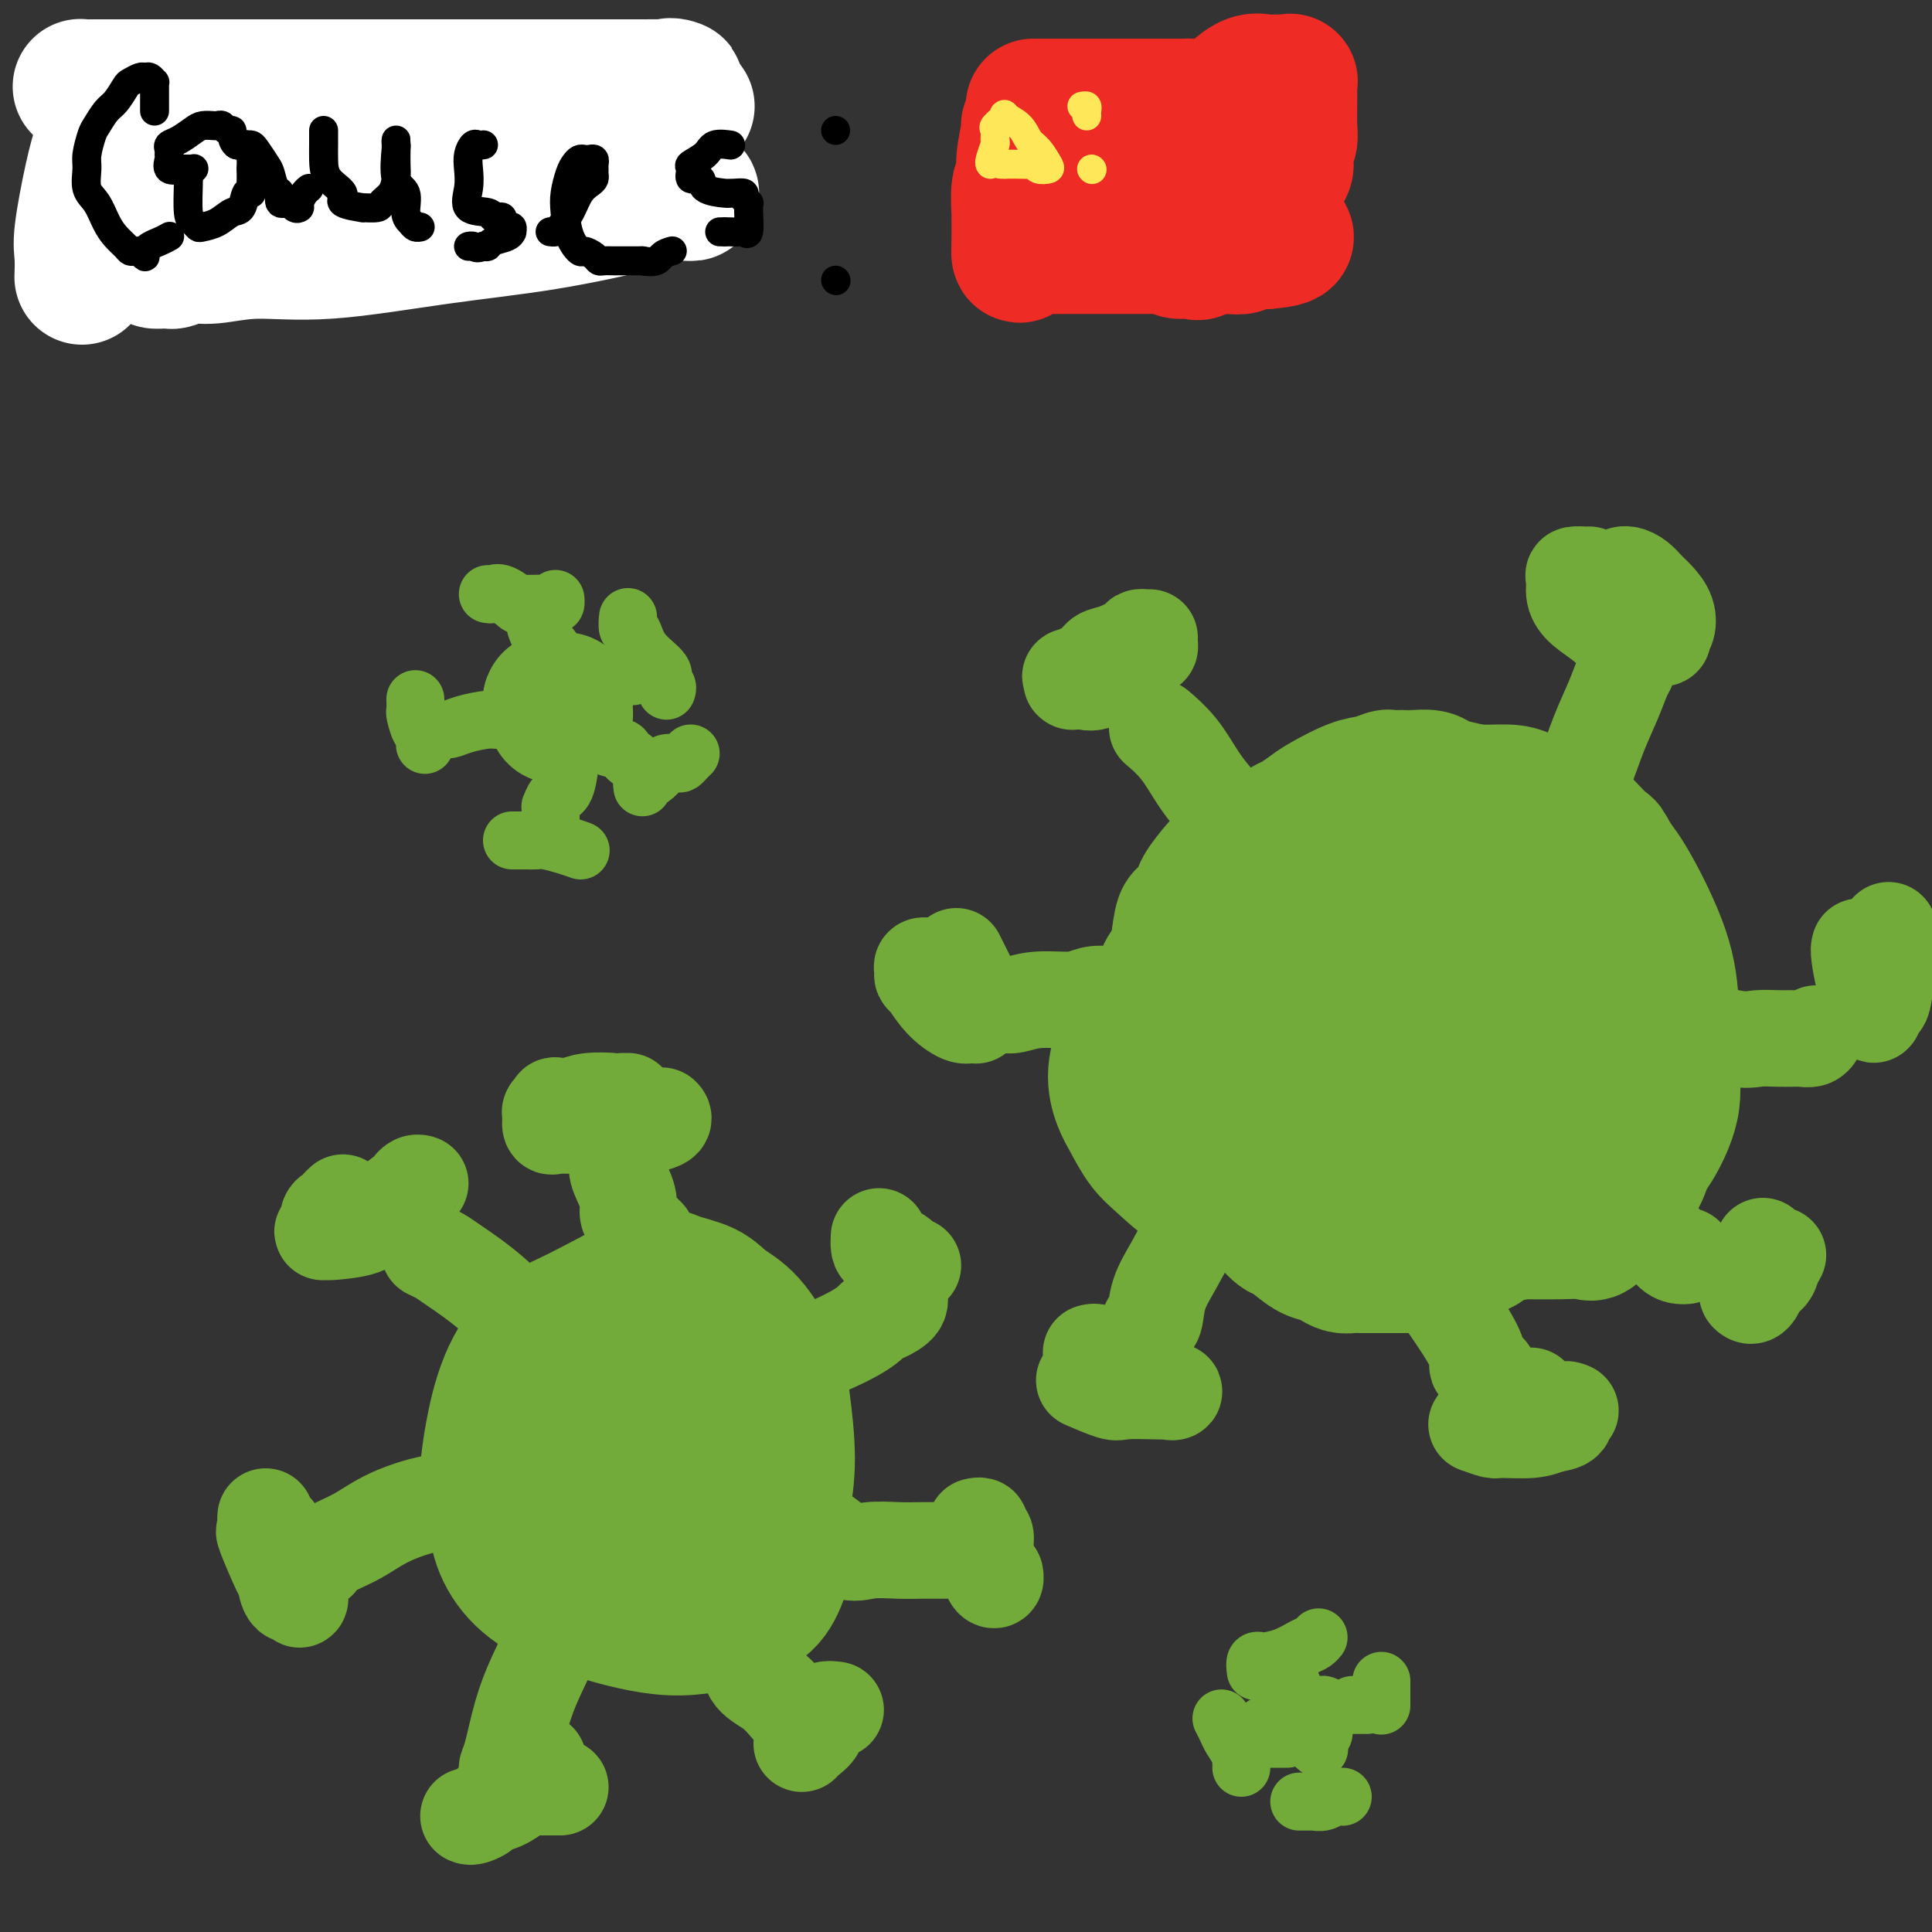 <svg viewBox='0 0 400 400' version='1.1' xmlns='http://www.w3.org/2000/svg' xmlns:xlink='http://www.w3.org/1999/xlink'><rect x="0" y="0" width="400" height="400" fill="#333333" stroke="none"/><g fill='none' stroke='#73AB3A' stroke-width='28' stroke-linecap='round' stroke-linejoin='round'><path d='M283,173c-0.780,-0.000 -1.559,-0.001 -2,0c-0.441,0.001 -0.543,0.002 -1,0c-0.457,-0.002 -1.269,-0.009 -2,0c-0.731,0.009 -1.382,0.033 -2,0c-0.618,-0.033 -1.203,-0.124 -2,0c-0.797,0.124 -1.806,0.462 -3,1c-1.194,0.538 -2.574,1.275 -4,2c-1.426,0.725 -2.899,1.439 -4,2c-1.101,0.561 -1.829,0.969 -3,2c-1.171,1.031 -2.785,2.684 -4,4c-1.215,1.316 -2.029,2.296 -3,3c-0.971,0.704 -2.097,1.132 -3,3c-0.903,1.868 -1.582,5.178 -2,8c-0.418,2.822 -0.576,5.158 -1,7c-0.424,1.842 -1.115,3.192 -1,6c0.115,2.808 1.037,7.076 2,10c0.963,2.924 1.967,4.504 6,8c4.033,3.496 11.095,8.908 17,12c5.905,3.092 10.652,3.863 16,5c5.348,1.137 11.297,2.640 17,3c5.703,0.360 11.161,-0.424 16,-1c4.839,-0.576 9.058,-0.942 12,-2c2.942,-1.058 4.607,-2.806 6,-4c1.393,-1.194 2.514,-1.834 4,-4c1.486,-2.166 3.335,-5.856 4,-9c0.665,-3.144 0.145,-5.740 0,-9c-0.145,-3.260 0.085,-7.183 0,-11c-0.085,-3.817 -0.484,-7.528 -2,-12c-1.516,-4.472 -4.147,-9.706 -6,-13c-1.853,-3.294 -2.926,-4.647 -4,-6'/><path d='M334,178c-1.779,-3.399 -1.227,-2.398 -2,-3c-0.773,-0.602 -2.871,-2.809 -4,-4c-1.129,-1.191 -1.290,-1.367 -2,-2c-0.710,-0.633 -1.969,-1.724 -3,-2c-1.031,-0.276 -1.833,0.264 -3,0c-1.167,-0.264 -2.700,-1.330 -4,-2c-1.300,-0.670 -2.367,-0.944 -4,-1c-1.633,-0.056 -3.831,0.106 -6,0c-2.169,-0.106 -4.307,-0.479 -7,0c-2.693,0.479 -5.940,1.809 -10,3c-4.060,1.191 -8.933,2.245 -12,3c-3.067,0.755 -4.327,1.213 -6,2c-1.673,0.787 -3.758,1.902 -6,3c-2.242,1.098 -4.640,2.179 -6,3c-1.360,0.821 -1.681,1.382 -3,3c-1.319,1.618 -3.637,4.292 -5,6c-1.363,1.708 -1.773,2.448 -3,4c-1.227,1.552 -3.271,3.915 -4,6c-0.729,2.085 -0.141,3.892 0,7c0.141,3.108 -0.164,7.517 1,11c1.164,3.483 3.798,6.041 6,8c2.202,1.959 3.972,3.321 8,6c4.028,2.679 10.314,6.677 15,9c4.686,2.323 7.772,2.972 12,4c4.228,1.028 9.599,2.436 14,3c4.401,0.564 7.833,0.283 11,0c3.167,-0.283 6.070,-0.567 9,-1c2.930,-0.433 5.889,-1.013 8,-2c2.111,-0.987 3.376,-2.381 5,-4c1.624,-1.619 3.607,-3.463 5,-5c1.393,-1.537 2.197,-2.769 3,-4'/><path d='M341,229c2.411,-3.017 1.939,-4.061 2,-5c0.061,-0.939 0.656,-1.773 1,-4c0.344,-2.227 0.439,-5.848 0,-9c-0.439,-3.152 -1.411,-5.834 -3,-8c-1.589,-2.166 -3.796,-3.817 -5,-6c-1.204,-2.183 -1.405,-4.899 -3,-7c-1.595,-2.101 -4.585,-3.586 -7,-5c-2.415,-1.414 -4.255,-2.757 -6,-4c-1.745,-1.243 -3.394,-2.386 -5,-3c-1.606,-0.614 -3.170,-0.700 -5,-1c-1.830,-0.300 -3.927,-0.815 -6,-1c-2.073,-0.185 -4.123,-0.042 -6,0c-1.877,0.042 -3.583,-0.018 -6,0c-2.417,0.018 -5.547,0.115 -8,0c-2.453,-0.115 -4.229,-0.443 -7,1c-2.771,1.443 -6.536,4.656 -9,7c-2.464,2.344 -3.628,3.819 -5,6c-1.372,2.181 -2.954,5.069 -4,8c-1.046,2.931 -1.557,5.904 -2,9c-0.443,3.096 -0.818,6.314 0,10c0.818,3.686 2.829,7.839 5,11c2.171,3.161 4.503,5.329 7,7c2.497,1.671 5.158,2.844 8,4c2.842,1.156 5.865,2.296 9,3c3.135,0.704 6.382,0.973 10,0c3.618,-0.973 7.606,-3.188 11,-5c3.394,-1.812 6.194,-3.220 9,-7c2.806,-3.780 5.618,-9.931 7,-14c1.382,-4.069 1.334,-6.057 1,-9c-0.334,-2.943 -0.952,-6.841 -2,-10c-1.048,-3.159 -2.524,-5.580 -4,-8'/><path d='M318,189c-1.552,-3.853 -2.432,-4.485 -4,-6c-1.568,-1.515 -3.824,-3.912 -6,-5c-2.176,-1.088 -4.271,-0.866 -5,-1c-0.729,-0.134 -0.093,-0.624 -1,-1c-0.907,-0.376 -3.359,-0.638 -5,0c-1.641,0.638 -2.471,2.177 -4,4c-1.529,1.823 -3.757,3.929 -7,9c-3.243,5.071 -7.502,13.107 -9,18c-1.498,4.893 -0.237,6.643 1,9c1.237,2.357 2.449,5.321 4,7c1.551,1.679 3.442,2.072 6,3c2.558,0.928 5.785,2.391 9,3c3.215,0.609 6.418,0.366 9,0c2.582,-0.366 4.541,-0.853 6,-2c1.459,-1.147 2.417,-2.955 3,-4c0.583,-1.045 0.791,-1.327 1,-3c0.209,-1.673 0.419,-4.736 0,-7c-0.419,-2.264 -1.466,-3.730 -3,-6c-1.534,-2.270 -3.553,-5.346 -5,-7c-1.447,-1.654 -2.321,-1.886 -3,-2c-0.679,-0.114 -1.164,-0.110 -3,0c-1.836,0.110 -5.022,0.326 -8,2c-2.978,1.674 -5.749,4.806 -8,8c-2.251,3.194 -3.982,6.449 -5,9c-1.018,2.551 -1.322,4.399 -1,6c0.322,1.601 1.271,2.956 2,4c0.729,1.044 1.240,1.777 2,2c0.760,0.223 1.771,-0.064 4,0c2.229,0.064 5.677,0.479 9,0c3.323,-0.479 6.521,-1.851 9,-4c2.479,-2.149 4.240,-5.074 6,-8'/><path d='M312,217c2.739,-2.841 2.087,-3.944 2,-6c-0.087,-2.056 0.392,-5.066 0,-8c-0.392,-2.934 -1.656,-5.793 -3,-8c-1.344,-2.207 -2.767,-3.761 -4,-5c-1.233,-1.239 -2.277,-2.164 -3,-3c-0.723,-0.836 -1.125,-1.582 -2,-2c-0.875,-0.418 -2.222,-0.507 -3,-1c-0.778,-0.493 -0.986,-1.391 -2,-2c-1.014,-0.609 -2.833,-0.931 -4,-1c-1.167,-0.069 -1.683,0.114 -2,0c-0.317,-0.114 -0.434,-0.527 -3,0c-2.566,0.527 -7.582,1.994 -11,3c-3.418,1.006 -5.240,1.553 -8,3c-2.760,1.447 -6.458,3.795 -10,6c-3.542,2.205 -6.929,4.269 -10,6c-3.071,1.731 -5.826,3.131 -8,5c-2.174,1.869 -3.768,4.207 -5,6c-1.232,1.793 -2.101,3.043 -3,5c-0.899,1.957 -1.827,4.623 -2,7c-0.173,2.377 0.411,4.466 1,6c0.589,1.534 1.185,2.514 2,4c0.815,1.486 1.850,3.480 3,5c1.150,1.520 2.416,2.567 4,4c1.584,1.433 3.486,3.251 5,4c1.514,0.749 2.640,0.429 4,1c1.360,0.571 2.954,2.034 5,3c2.046,0.966 4.543,1.436 7,2c2.457,0.564 4.875,1.223 9,2c4.125,0.777 9.957,1.671 15,2c5.043,0.329 9.298,0.094 14,0c4.702,-0.094 9.851,-0.047 15,0'/><path d='M315,255c6.017,0.012 6.561,0.041 8,0c1.439,-0.041 3.775,-0.153 5,0c1.225,0.153 1.340,0.570 2,0c0.660,-0.570 1.865,-2.126 3,-3c1.135,-0.874 2.199,-1.065 3,-2c0.801,-0.935 1.340,-2.615 2,-4c0.660,-1.385 1.442,-2.476 2,-4c0.558,-1.524 0.894,-3.480 1,-5c0.106,-1.520 -0.016,-2.602 0,-4c0.016,-1.398 0.169,-3.110 0,-5c-0.169,-1.890 -0.661,-3.956 -1,-6c-0.339,-2.044 -0.524,-4.066 -1,-6c-0.476,-1.934 -1.244,-3.782 -2,-5c-0.756,-1.218 -1.500,-1.807 -2,-3c-0.500,-1.193 -0.757,-2.991 -2,-5c-1.243,-2.009 -3.474,-4.229 -5,-6c-1.526,-1.771 -2.347,-3.094 -3,-4c-0.653,-0.906 -1.138,-1.396 -2,-2c-0.862,-0.604 -2.101,-1.321 -3,-2c-0.899,-0.679 -1.457,-1.319 -2,-2c-0.543,-0.681 -1.071,-1.405 -2,-2c-0.929,-0.595 -2.259,-1.063 -3,-2c-0.741,-0.937 -0.893,-2.344 -2,-3c-1.107,-0.656 -3.170,-0.562 -4,-1c-0.830,-0.438 -0.427,-1.410 -1,-2c-0.573,-0.590 -2.122,-0.799 -3,-1c-0.878,-0.201 -1.083,-0.394 -2,-1c-0.917,-0.606 -2.545,-1.626 -4,-2c-1.455,-0.374 -2.738,-0.101 -4,0c-1.262,0.101 -2.503,0.029 -4,0c-1.497,-0.029 -3.248,-0.014 -5,0'/><path d='M284,173c-2.912,-0.030 -3.692,-0.107 -5,0c-1.308,0.107 -3.142,0.396 -5,1c-1.858,0.604 -3.738,1.521 -5,2c-1.262,0.479 -1.906,0.518 -3,1c-1.094,0.482 -2.640,1.407 -4,2c-1.360,0.593 -2.535,0.854 -4,1c-1.465,0.146 -3.221,0.178 -4,1c-0.779,0.822 -0.580,2.436 -2,4c-1.420,1.564 -4.457,3.079 -6,5c-1.543,1.921 -1.590,4.247 -2,6c-0.410,1.753 -1.182,2.932 -2,5c-0.818,2.068 -1.683,5.023 -2,7c-0.317,1.977 -0.086,2.975 0,5c0.086,2.025 0.027,5.075 0,7c-0.027,1.925 -0.021,2.724 0,4c0.021,1.276 0.058,3.028 0,4c-0.058,0.972 -0.212,1.162 0,2c0.212,0.838 0.789,2.323 1,3c0.211,0.677 0.056,0.546 0,0c-0.056,-0.546 -0.015,-1.508 0,-2c0.015,-0.492 0.002,-0.513 0,-2c-0.002,-1.487 0.006,-4.442 0,-7c-0.006,-2.558 -0.026,-4.721 0,-7c0.026,-2.279 0.100,-4.673 0,-7c-0.100,-2.327 -0.373,-4.588 0,-6c0.373,-1.412 1.392,-1.975 2,-3c0.608,-1.025 0.804,-2.513 1,-4'/><path d='M244,195c0.801,-6.862 1.302,-5.018 2,-5c0.698,0.018 1.592,-1.791 2,-3c0.408,-1.209 0.330,-1.820 1,-3c0.670,-1.180 2.090,-2.931 3,-4c0.910,-1.069 1.312,-1.456 2,-2c0.688,-0.544 1.664,-1.244 3,-2c1.336,-0.756 3.033,-1.568 4,-2c0.967,-0.432 1.204,-0.485 2,-1c0.796,-0.515 2.152,-1.494 3,-2c0.848,-0.506 1.188,-0.541 2,-1c0.812,-0.459 2.095,-1.342 3,-2c0.905,-0.658 1.431,-1.090 3,-2c1.569,-0.910 4.179,-2.296 6,-3c1.821,-0.704 2.851,-0.724 4,-1c1.149,-0.276 2.416,-0.806 3,-1c0.584,-0.194 0.486,-0.052 1,0c0.514,0.052 1.642,0.014 2,0c0.358,-0.014 -0.052,-0.005 0,0c0.052,0.005 0.566,0.004 1,0c0.434,-0.004 0.789,-0.012 1,0c0.211,0.012 0.278,0.045 1,0c0.722,-0.045 2.099,-0.168 3,0c0.901,0.168 1.327,0.627 2,1c0.673,0.373 1.594,0.659 3,1c1.406,0.341 3.298,0.735 4,1c0.702,0.265 0.215,0.399 1,1c0.785,0.601 2.843,1.669 4,2c1.157,0.331 1.413,-0.076 2,0c0.587,0.076 1.504,0.636 2,1c0.496,0.364 0.570,0.533 1,1c0.430,0.467 1.215,1.234 2,2'/><path d='M317,171c3.379,1.490 1.327,0.215 1,0c-0.327,-0.215 1.069,0.630 2,1c0.931,0.370 1.395,0.266 2,1c0.605,0.734 1.350,2.307 2,3c0.650,0.693 1.205,0.507 2,1c0.795,0.493 1.831,1.666 3,3c1.169,1.334 2.473,2.829 3,4c0.527,1.171 0.278,2.020 1,3c0.722,0.980 2.414,2.093 3,3c0.586,0.907 0.066,1.610 0,3c-0.066,1.390 0.322,3.468 1,5c0.678,1.532 1.646,2.518 2,4c0.354,1.482 0.096,3.459 0,5c-0.096,1.541 -0.028,2.646 0,4c0.028,1.354 0.018,2.958 0,5c-0.018,2.042 -0.044,4.521 0,6c0.044,1.479 0.156,1.958 0,3c-0.156,1.042 -0.581,2.647 -1,4c-0.419,1.353 -0.832,2.455 -1,3c-0.168,0.545 -0.091,0.535 0,1c0.091,0.465 0.195,1.407 0,2c-0.195,0.593 -0.688,0.839 -1,1c-0.312,0.161 -0.442,0.237 -1,1c-0.558,0.763 -1.544,2.215 -2,3c-0.456,0.785 -0.384,0.905 -1,2c-0.616,1.095 -1.922,3.166 -3,4c-1.078,0.834 -1.930,0.431 -3,1c-1.070,0.569 -2.359,2.111 -4,3c-1.641,0.889 -3.634,1.124 -5,2c-1.366,0.876 -2.105,2.393 -3,3c-0.895,0.607 -1.948,0.303 -3,0'/><path d='M311,255c-3.525,2.024 -3.338,2.585 -4,3c-0.662,0.415 -2.175,0.686 -3,1c-0.825,0.314 -0.964,0.673 -2,1c-1.036,0.327 -2.968,0.624 -4,1c-1.032,0.376 -1.163,0.833 -2,1c-0.837,0.167 -2.381,0.045 -3,0c-0.619,-0.045 -0.312,-0.012 -1,0c-0.688,0.012 -2.373,0.003 -3,0c-0.627,-0.003 -0.198,-0.000 -1,0c-0.802,0.000 -2.834,-0.003 -4,0c-1.166,0.003 -1.467,0.011 -2,0c-0.533,-0.011 -1.299,-0.042 -2,0c-0.701,0.042 -1.336,0.158 -2,0c-0.664,-0.158 -1.357,-0.591 -2,-1c-0.643,-0.409 -1.237,-0.795 -2,-1c-0.763,-0.205 -1.697,-0.228 -3,-1c-1.303,-0.772 -2.976,-2.293 -4,-3c-1.024,-0.707 -1.398,-0.599 -2,-1c-0.602,-0.401 -1.432,-1.312 -2,-2c-0.568,-0.688 -0.873,-1.154 -2,-2c-1.127,-0.846 -3.076,-2.072 -4,-3c-0.924,-0.928 -0.822,-1.559 -1,-2c-0.178,-0.441 -0.635,-0.692 -1,-1c-0.365,-0.308 -0.636,-0.672 -1,-1c-0.364,-0.328 -0.819,-0.620 -1,-1c-0.181,-0.380 -0.087,-0.846 0,-1c0.087,-0.154 0.167,0.006 0,0c-0.167,-0.006 -0.581,-0.177 -1,-1c-0.419,-0.823 -0.844,-2.299 -1,-3c-0.156,-0.701 -0.045,-0.629 0,-1c0.045,-0.371 0.022,-1.186 0,-2'/><path d='M251,235c-0.944,-2.490 -0.306,-2.213 0,-2c0.306,0.213 0.278,0.364 0,0c-0.278,-0.364 -0.807,-1.243 -1,-2c-0.193,-0.757 -0.050,-1.392 0,-2c0.050,-0.608 0.007,-1.190 0,-2c-0.007,-0.810 0.023,-1.847 0,-3c-0.023,-1.153 -0.099,-2.423 0,-4c0.099,-1.577 0.373,-3.463 1,-6c0.627,-2.537 1.608,-5.725 2,-7c0.392,-1.275 0.196,-0.638 0,0'/><path d='M106,301c-0.340,-0.004 -0.680,-0.009 -1,0c-0.320,0.009 -0.621,0.031 -1,0c-0.379,-0.031 -0.835,-0.114 -1,0c-0.165,0.114 -0.038,0.426 0,1c0.038,0.574 -0.014,1.409 0,3c0.014,1.591 0.092,3.937 0,6c-0.092,2.063 -0.355,3.844 0,6c0.355,2.156 1.328,4.688 3,7c1.672,2.312 4.044,4.403 7,6c2.956,1.597 6.497,2.701 11,4c4.503,1.299 9.969,2.792 15,3c5.031,0.208 9.628,-0.868 13,-2c3.372,-1.132 5.518,-2.318 7,-4c1.482,-1.682 2.300,-3.859 3,-6c0.700,-2.141 1.284,-4.247 1,-8c-0.284,-3.753 -1.434,-9.152 -2,-12c-0.566,-2.848 -0.547,-3.144 -1,-4c-0.453,-0.856 -1.378,-2.270 -2,-3c-0.622,-0.730 -0.942,-0.776 -1,-1c-0.058,-0.224 0.147,-0.628 0,-1c-0.147,-0.372 -0.647,-0.713 -1,-1c-0.353,-0.287 -0.560,-0.522 -1,-1c-0.440,-0.478 -1.114,-1.201 -2,-2c-0.886,-0.799 -1.983,-1.676 -3,-2c-1.017,-0.324 -1.953,-0.097 -3,0c-1.047,0.097 -2.205,0.065 -3,0c-0.795,-0.065 -1.227,-0.161 -3,0c-1.773,0.161 -4.886,0.581 -8,1'/><path d='M133,291c-3.565,0.921 -3.978,2.725 -5,4c-1.022,1.275 -2.655,2.022 -4,3c-1.345,0.978 -2.403,2.186 -4,3c-1.597,0.814 -3.734,1.235 -5,3c-1.266,1.765 -1.660,4.873 -2,7c-0.340,2.127 -0.626,3.271 -1,5c-0.374,1.729 -0.838,4.043 0,6c0.838,1.957 2.977,3.558 5,5c2.023,1.442 3.929,2.727 6,4c2.071,1.273 4.305,2.536 6,3c1.695,0.464 2.849,0.130 6,0c3.151,-0.130 8.299,-0.054 12,-1c3.701,-0.946 5.956,-2.912 8,-5c2.044,-2.088 3.879,-4.298 5,-7c1.121,-2.702 1.529,-5.896 2,-9c0.471,-3.104 1.003,-6.119 1,-10c-0.003,-3.881 -0.543,-8.629 -1,-12c-0.457,-3.371 -0.832,-5.364 -2,-8c-1.168,-2.636 -3.129,-5.914 -5,-8c-1.871,-2.086 -3.653,-2.981 -5,-4c-1.347,-1.019 -2.259,-2.163 -4,-3c-1.741,-0.837 -4.311,-1.367 -6,-2c-1.689,-0.633 -2.498,-1.371 -6,0c-3.502,1.371 -9.698,4.850 -14,7c-4.302,2.150 -6.710,2.972 -9,5c-2.290,2.028 -4.461,5.263 -6,9c-1.539,3.737 -2.446,7.977 -3,11c-0.554,3.023 -0.757,4.831 -1,7c-0.243,2.169 -0.527,4.699 0,7c0.527,2.301 1.865,4.372 3,6c1.135,1.628 2.068,2.814 3,4'/><path d='M107,321c1.656,1.519 2.797,0.318 4,0c1.203,-0.318 2.470,0.249 4,0c1.530,-0.249 3.325,-1.314 5,-2c1.675,-0.686 3.231,-0.993 5,-3c1.769,-2.007 3.750,-5.713 5,-8c1.250,-2.287 1.769,-3.153 2,-5c0.231,-1.847 0.173,-4.673 0,-7c-0.173,-2.327 -0.460,-4.154 -1,-6c-0.540,-1.846 -1.333,-3.710 -2,-5c-0.667,-1.290 -1.208,-2.008 -2,-3c-0.792,-0.992 -1.834,-2.260 -3,-3c-1.166,-0.740 -2.454,-0.952 -3,-1c-0.546,-0.048 -0.348,0.069 -1,0c-0.652,-0.069 -2.154,-0.322 -3,0c-0.846,0.322 -1.035,1.221 -2,4c-0.965,2.779 -2.704,7.440 -3,11c-0.296,3.560 0.852,6.021 2,9c1.148,2.979 2.297,6.478 4,9c1.703,2.522 3.960,4.067 6,5c2.040,0.933 3.864,1.252 6,2c2.136,0.748 4.585,1.924 8,2c3.415,0.076 7.795,-0.949 11,-2c3.205,-1.051 5.234,-2.128 7,-4c1.766,-1.872 3.270,-4.540 4,-6c0.730,-1.460 0.687,-1.711 0,-4c-0.687,-2.289 -2.018,-6.616 -3,-9c-0.982,-2.384 -1.614,-2.824 -3,-4c-1.386,-1.176 -3.526,-3.088 -5,-4c-1.474,-0.912 -2.281,-0.822 -4,-1c-1.719,-0.178 -4.348,-0.622 -7,0c-2.652,0.622 -5.326,2.311 -8,4'/><path d='M130,290c-3.454,1.526 -4.590,3.342 -6,5c-1.410,1.658 -3.095,3.160 -4,5c-0.905,1.840 -1.028,4.020 -1,6c0.028,1.980 0.209,3.762 1,5c0.791,1.238 2.191,1.934 3,3c0.809,1.066 1.026,2.502 2,3c0.974,0.498 2.705,0.059 5,0c2.295,-0.059 5.154,0.263 8,0c2.846,-0.263 5.680,-1.110 7,-2c1.320,-0.890 1.128,-1.822 1,-3c-0.128,-1.178 -0.191,-2.603 0,-4c0.191,-1.397 0.636,-2.768 0,-4c-0.636,-1.232 -2.352,-2.327 -3,-3c-0.648,-0.673 -0.226,-0.925 0,-1c0.226,-0.075 0.257,0.026 0,0c-0.257,-0.026 -0.801,-0.179 -1,0c-0.199,0.179 -0.053,0.689 0,1c0.053,0.311 0.014,0.424 0,1c-0.014,0.576 -0.004,1.617 0,2c0.004,0.383 0.001,0.110 0,0c-0.001,-0.110 -0.001,-0.055 0,0'/><path d='M114,145c-0.119,0.197 -0.238,0.393 0,1c0.238,0.607 0.834,1.624 1,2c0.166,0.376 -0.099,0.112 0,0c0.099,-0.112 0.562,-0.072 1,0c0.438,0.072 0.850,0.177 1,0c0.150,-0.177 0.037,-0.636 0,-1c-0.037,-0.364 0.000,-0.633 0,-1c-0.000,-0.367 -0.039,-0.830 0,-1c0.039,-0.170 0.155,-0.045 0,0c-0.155,0.045 -0.580,0.012 -1,0c-0.420,-0.012 -0.834,-0.003 -1,0c-0.166,0.003 -0.083,0.002 0,0'/></g>
<g fill='none' stroke='#73AB3A' stroke-width='20' stroke-linecap='round' stroke-linejoin='round'><path d='M262,178c-0.370,-0.354 -0.740,-0.707 -1,-1c-0.260,-0.293 -0.411,-0.524 -1,-1c-0.589,-0.476 -1.616,-1.195 -2,-2c-0.384,-0.805 -0.124,-1.695 -1,-3c-0.876,-1.305 -2.887,-3.026 -4,-4c-1.113,-0.974 -1.329,-1.200 -2,-2c-0.671,-0.800 -1.798,-2.173 -3,-4c-1.202,-1.827 -2.477,-4.107 -4,-6c-1.523,-1.893 -3.292,-3.398 -4,-4c-0.708,-0.602 -0.354,-0.301 0,0'/><path d='M244,207c-1.665,0.008 -3.331,0.015 -4,0c-0.669,-0.015 -0.342,-0.053 -1,0c-0.658,0.053 -2.299,0.195 -4,0c-1.701,-0.195 -3.460,-0.728 -5,-1c-1.540,-0.272 -2.860,-0.283 -4,0c-1.140,0.283 -2.099,0.860 -4,1c-1.901,0.140 -4.744,-0.159 -7,0c-2.256,0.159 -3.924,0.775 -5,1c-1.076,0.225 -1.559,0.061 -2,0c-0.441,-0.061 -0.840,-0.017 -1,0c-0.160,0.017 -0.080,0.009 0,0'/><path d='M266,225c-0.419,1.141 -0.839,2.281 -2,4c-1.161,1.719 -3.064,4.016 -5,7c-1.936,2.984 -3.905,6.656 -6,10c-2.095,3.344 -4.316,6.359 -6,9c-1.684,2.641 -2.829,4.907 -4,7c-1.171,2.093 -2.366,4.011 -3,6c-0.634,1.989 -0.706,4.049 -1,5c-0.294,0.951 -0.810,0.795 -1,1c-0.190,0.205 -0.054,0.773 0,1c0.054,0.227 0.027,0.114 0,0'/><path d='M294,260c0.684,1.685 1.368,3.369 3,6c1.632,2.631 4.214,6.208 6,9c1.786,2.792 2.778,4.800 3,6c0.222,1.200 -0.325,1.592 0,2c0.325,0.408 1.521,0.831 2,1c0.479,0.169 0.239,0.085 0,0'/><path d='M325,245c3.090,1.699 6.179,3.397 8,5c1.821,1.603 2.372,3.109 4,4c1.628,0.891 4.331,1.167 6,2c1.669,0.833 2.303,2.223 3,3c0.697,0.777 1.457,0.940 2,1c0.543,0.060 0.869,0.017 1,0c0.131,-0.017 0.065,-0.009 0,0'/><path d='M334,211c0.842,-0.243 1.684,-0.486 3,0c1.316,0.486 3.107,1.699 5,2c1.893,0.301 3.887,-0.312 7,0c3.113,0.312 7.345,1.548 10,2c2.655,0.452 3.733,0.121 5,0c1.267,-0.121 2.724,-0.031 4,0c1.276,0.031 2.370,0.005 3,0c0.630,-0.005 0.796,0.013 1,0c0.204,-0.013 0.446,-0.055 1,0c0.554,0.055 1.418,0.207 2,0c0.582,-0.207 0.880,-0.773 1,-1c0.120,-0.227 0.060,-0.113 0,0'/><path d='M323,177c-0.011,0.098 -0.022,0.196 0,0c0.022,-0.196 0.078,-0.686 0,-1c-0.078,-0.314 -0.288,-0.452 0,-2c0.288,-1.548 1.075,-4.505 2,-7c0.925,-2.495 1.989,-4.528 3,-7c1.011,-2.472 1.970,-5.384 3,-8c1.030,-2.616 2.132,-4.936 3,-7c0.868,-2.064 1.501,-3.873 2,-5c0.499,-1.127 0.865,-1.573 1,-2c0.135,-0.427 0.039,-0.836 0,-1c-0.039,-0.164 -0.019,-0.082 0,0'/><path d='M329,119c-0.484,-0.003 -0.968,-0.006 -1,0c-0.032,0.006 0.388,0.021 0,0c-0.388,-0.021 -1.585,-0.078 -2,0c-0.415,0.078 -0.050,0.291 0,1c0.050,0.709 -0.215,1.913 0,3c0.215,1.087 0.912,2.057 2,3c1.088,0.943 2.569,1.860 4,3c1.431,1.140 2.812,2.502 4,3c1.188,0.498 2.182,0.133 3,0c0.818,-0.133 1.459,-0.035 2,0c0.541,0.035 0.981,0.006 1,0c0.019,-0.006 -0.384,0.011 0,0c0.384,-0.011 1.554,-0.050 2,0c0.446,0.050 0.166,0.190 0,0c-0.166,-0.190 -0.218,-0.708 0,-1c0.218,-0.292 0.708,-0.358 1,-1c0.292,-0.642 0.387,-1.860 0,-3c-0.387,-1.140 -1.256,-2.200 -2,-3c-0.744,-0.800 -1.362,-1.339 -2,-2c-0.638,-0.661 -1.295,-1.445 -2,-2c-0.705,-0.555 -1.459,-0.880 -2,-1c-0.541,-0.120 -0.869,-0.034 -1,0c-0.131,0.034 -0.066,0.017 0,0'/><path d='M238,132c-0.313,0.015 -0.626,0.031 -1,0c-0.374,-0.031 -0.807,-0.108 -1,0c-0.193,0.108 -0.144,0.401 -1,1c-0.856,0.599 -2.618,1.504 -4,2c-1.382,0.496 -2.385,0.581 -3,1c-0.615,0.419 -0.844,1.170 -2,2c-1.156,0.830 -3.239,1.739 -4,2c-0.761,0.261 -0.198,-0.127 0,0c0.198,0.127 0.033,0.769 0,1c-0.033,0.231 0.066,0.053 0,0c-0.066,-0.053 -0.298,0.020 0,0c0.298,-0.020 1.125,-0.133 2,0c0.875,0.133 1.796,0.511 3,0c1.204,-0.511 2.691,-1.912 4,-3c1.309,-1.088 2.442,-1.864 3,-2c0.558,-0.136 0.542,0.366 1,0c0.458,-0.366 1.391,-1.601 2,-2c0.609,-0.399 0.895,0.037 1,0c0.105,-0.037 0.028,-0.549 0,-1c-0.028,-0.451 -0.008,-0.843 0,-1c0.008,-0.157 0.004,-0.078 0,0'/><path d='M198,198c0.447,0.894 0.894,1.787 1,2c0.106,0.213 -0.129,-0.255 0,0c0.129,0.255 0.623,1.233 1,2c0.377,0.767 0.637,1.323 1,2c0.363,0.677 0.830,1.474 1,2c0.170,0.526 0.043,0.781 0,1c-0.043,0.219 -0.002,0.400 0,1c0.002,0.600 -0.036,1.617 0,2c0.036,0.383 0.147,0.131 0,0c-0.147,-0.131 -0.551,-0.139 -1,0c-0.449,0.139 -0.943,0.427 -2,0c-1.057,-0.427 -2.676,-1.568 -4,-3c-1.324,-1.432 -2.351,-3.154 -3,-4c-0.649,-0.846 -0.920,-0.815 -1,-1c-0.080,-0.185 0.030,-0.586 0,-1c-0.030,-0.414 -0.200,-0.842 0,-1c0.200,-0.158 0.772,-0.045 1,0c0.228,0.045 0.114,0.023 0,0'/><path d='M226,280c-0.079,0.023 -0.159,0.047 0,0c0.159,-0.047 0.556,-0.163 1,0c0.444,0.163 0.934,0.606 2,1c1.066,0.394 2.708,0.740 4,1c1.292,0.260 2.233,0.434 3,1c0.767,0.566 1.361,1.525 2,2c0.639,0.475 1.322,0.467 2,1c0.678,0.533 1.352,1.606 2,2c0.648,0.394 1.271,0.108 1,0c-0.271,-0.108 -1.436,-0.036 -2,0c-0.564,0.036 -0.526,0.038 -2,0c-1.474,-0.038 -4.461,-0.115 -6,0c-1.539,0.115 -1.629,0.423 -3,0c-1.371,-0.423 -4.023,-1.575 -5,-2c-0.977,-0.425 -0.279,-0.121 0,0c0.279,0.121 0.140,0.061 0,0'/><path d='M317,289c-0.635,0.454 -1.269,0.908 -2,1c-0.731,0.092 -1.558,-0.179 -2,0c-0.442,0.179 -0.499,0.808 -1,1c-0.501,0.192 -1.445,-0.054 -2,0c-0.555,0.054 -0.722,0.407 -1,1c-0.278,0.593 -0.666,1.426 -1,2c-0.334,0.574 -0.615,0.890 -1,1c-0.385,0.110 -0.875,0.015 -1,0c-0.125,-0.015 0.115,0.049 0,0c-0.115,-0.049 -0.587,-0.213 0,0c0.587,0.213 2.232,0.801 3,1c0.768,0.199 0.660,0.007 2,0c1.340,-0.007 4.128,0.170 6,0c1.872,-0.170 2.828,-0.686 4,-1c1.172,-0.314 2.562,-0.424 3,-1c0.438,-0.576 -0.074,-1.617 0,-2c0.074,-0.383 0.736,-0.110 1,0c0.264,0.110 0.132,0.055 0,0'/><path d='M365,258c0.109,0.819 0.218,1.638 0,2c-0.218,0.362 -0.763,0.268 -1,1c-0.237,0.732 -0.166,2.289 0,3c0.166,0.711 0.427,0.576 0,1c-0.427,0.424 -1.542,1.407 -2,2c-0.458,0.593 -0.260,0.798 0,1c0.260,0.202 0.580,0.402 1,0c0.420,-0.402 0.939,-1.408 1,-2c0.061,-0.592 -0.337,-0.772 0,-1c0.337,-0.228 1.410,-0.504 2,-1c0.590,-0.496 0.697,-1.210 1,-2c0.303,-0.790 0.801,-1.654 1,-2c0.199,-0.346 0.100,-0.173 0,0'/><path d='M385,196c-0.091,0.317 -0.182,0.633 0,2c0.182,1.367 0.636,3.784 1,5c0.364,1.216 0.636,1.232 1,2c0.364,0.768 0.818,2.287 1,3c0.182,0.713 0.091,0.621 0,1c-0.091,0.379 -0.182,1.229 0,1c0.182,-0.229 0.637,-1.537 1,-2c0.363,-0.463 0.633,-0.083 1,-2c0.367,-1.917 0.830,-6.132 1,-8c0.170,-1.868 0.046,-1.387 0,-2c-0.046,-0.613 -0.013,-2.318 0,-3c0.013,-0.682 0.007,-0.341 0,0'/><path d='M128,287c0.067,-0.007 0.135,-0.014 0,0c-0.135,0.014 -0.472,0.050 -1,0c-0.528,-0.050 -1.248,-0.184 -3,-1c-1.752,-0.816 -4.538,-2.312 -7,-4c-2.462,-1.688 -4.600,-3.566 -7,-6c-2.400,-2.434 -5.060,-5.423 -8,-8c-2.940,-2.577 -6.159,-4.742 -8,-6c-1.841,-1.258 -2.303,-1.608 -3,-2c-0.697,-0.392 -1.628,-0.826 -2,-1c-0.372,-0.174 -0.186,-0.087 0,0'/><path d='M115,311c-1.290,0.005 -2.581,0.009 -4,0c-1.419,-0.009 -2.968,-0.032 -5,0c-2.032,0.032 -4.547,0.119 -7,0c-2.453,-0.119 -4.843,-0.445 -8,0c-3.157,0.445 -7.081,1.661 -10,3c-2.919,1.339 -4.834,2.802 -7,4c-2.166,1.198 -4.583,2.130 -6,3c-1.417,0.870 -1.833,1.677 -2,2c-0.167,0.323 -0.083,0.161 0,0'/><path d='M118,330c-0.297,-0.146 -0.594,-0.292 -1,1c-0.406,1.292 -0.922,4.024 -2,7c-1.078,2.976 -2.719,6.198 -4,9c-1.281,2.802 -2.200,5.185 -3,8c-0.800,2.815 -1.479,6.064 -2,8c-0.521,1.936 -0.885,2.560 -1,3c-0.115,0.440 0.019,0.695 0,1c-0.019,0.305 -0.191,0.659 0,1c0.191,0.341 0.744,0.669 2,0c1.256,-0.669 3.216,-2.334 4,-3c0.784,-0.666 0.392,-0.333 0,0'/><path d='M155,343c0.053,1.434 0.105,2.868 1,4c0.895,1.132 2.632,1.963 4,3c1.368,1.037 2.368,2.279 3,3c0.632,0.721 0.895,0.920 1,1c0.105,0.080 0.053,0.040 0,0'/><path d='M160,317c0.194,-0.033 0.388,-0.065 1,0c0.612,0.065 1.643,0.228 3,0c1.357,-0.228 3.040,-0.846 5,0c1.960,0.846 4.196,3.155 6,4c1.804,0.845 3.177,0.226 5,0c1.823,-0.226 4.096,-0.061 6,0c1.904,0.061 3.438,0.016 5,0c1.562,-0.016 3.151,-0.004 4,0c0.849,0.004 0.957,0.001 1,0c0.043,-0.001 0.022,-0.001 0,0'/><path d='M152,282c0.321,-0.001 0.642,-0.002 1,0c0.358,0.002 0.754,0.008 1,0c0.246,-0.008 0.344,-0.029 2,0c1.656,0.029 4.872,0.107 9,-1c4.128,-1.107 9.169,-3.400 12,-5c2.831,-1.600 3.452,-2.508 4,-3c0.548,-0.492 1.022,-0.569 2,-1c0.978,-0.431 2.458,-1.215 3,-2c0.542,-0.785 0.145,-1.569 0,-2c-0.145,-0.431 -0.039,-0.507 0,-1c0.039,-0.493 0.010,-1.402 0,-2c-0.010,-0.598 -0.003,-0.885 0,-1c0.003,-0.115 0.001,-0.057 0,0'/><path d='M134,256c-0.447,-0.448 -0.895,-0.896 -1,-1c-0.105,-0.104 0.131,0.137 0,0c-0.131,-0.137 -0.631,-0.653 -1,-1c-0.369,-0.347 -0.607,-0.527 -1,-1c-0.393,-0.473 -0.943,-1.241 -1,-2c-0.057,-0.759 0.377,-1.510 0,-3c-0.377,-1.490 -1.565,-3.719 -2,-5c-0.435,-1.281 -0.117,-1.614 0,-2c0.117,-0.386 0.033,-0.825 0,-1c-0.033,-0.175 -0.017,-0.088 0,0'/><path d='M130,228c-0.306,0.002 -0.612,0.004 -1,0c-0.388,-0.004 -0.858,-0.015 -1,0c-0.142,0.015 0.044,0.056 -1,0c-1.044,-0.056 -3.317,-0.208 -5,0c-1.683,0.208 -2.776,0.775 -4,1c-1.224,0.225 -2.577,0.106 -3,0c-0.423,-0.106 0.086,-0.200 0,0c-0.086,0.200 -0.765,0.695 -1,1c-0.235,0.305 -0.025,0.422 0,1c0.025,0.578 -0.136,1.619 0,2c0.136,0.381 0.569,0.103 1,0c0.431,-0.103 0.859,-0.030 2,0c1.141,0.030 2.996,0.018 5,0c2.004,-0.018 4.159,-0.044 6,0c1.841,0.044 3.370,0.156 5,0c1.630,-0.156 3.362,-0.580 4,-1c0.638,-0.420 0.182,-0.834 0,-1c-0.182,-0.166 -0.091,-0.083 0,0'/><path d='M71,249c-0.342,0.326 -0.684,0.651 -1,1c-0.316,0.349 -0.608,0.720 -1,1c-0.392,0.280 -0.886,0.467 -1,1c-0.114,0.533 0.150,1.411 0,2c-0.150,0.589 -0.714,0.888 -1,1c-0.286,0.112 -0.295,0.037 0,0c0.295,-0.037 0.892,-0.034 1,0c0.108,0.034 -0.273,0.101 1,0c1.273,-0.101 4.200,-0.371 6,-1c1.800,-0.629 2.472,-1.619 4,-3c1.528,-1.381 3.912,-3.155 5,-4c1.088,-0.845 0.879,-0.763 1,-1c0.121,-0.237 0.571,-0.795 1,-1c0.429,-0.205 0.837,-0.059 1,0c0.163,0.059 0.082,0.029 0,0'/><path d='M55,314c-0.022,0.172 -0.045,0.344 0,1c0.045,0.656 0.157,1.795 0,2c-0.157,0.205 -0.584,-0.524 0,1c0.584,1.524 2.181,5.302 3,7c0.819,1.698 0.862,1.317 1,2c0.138,0.683 0.371,2.430 1,3c0.629,0.570 1.654,-0.038 2,0c0.346,0.038 0.012,0.722 0,1c-0.012,0.278 0.298,0.152 0,-1c-0.298,-1.152 -1.204,-3.328 -2,-5c-0.796,-1.672 -1.481,-2.840 -2,-4c-0.519,-1.160 -0.870,-2.312 -1,-3c-0.130,-0.688 -0.037,-0.911 0,-1c0.037,-0.089 0.019,-0.045 0,0'/><path d='M97,376c0.208,0.087 0.417,0.175 1,0c0.583,-0.175 1.542,-0.611 2,-1c0.458,-0.389 0.416,-0.731 1,-1c0.584,-0.269 1.792,-0.464 3,-1c1.208,-0.536 2.414,-1.411 3,-2c0.586,-0.589 0.551,-0.890 1,-1c0.449,-0.110 1.381,-0.030 2,0c0.619,0.030 0.925,0.008 1,0c0.075,-0.008 -0.081,-0.002 0,0c0.081,0.002 0.400,0.001 1,0c0.600,-0.001 1.480,-0.000 2,0c0.520,0.000 0.678,0.000 1,0c0.322,-0.000 0.806,-0.000 1,0c0.194,0.000 0.097,0.000 0,0'/><path d='M173,354c-0.766,-0.095 -1.532,-0.191 -2,0c-0.468,0.191 -0.637,0.668 -1,1c-0.363,0.332 -0.920,0.520 -1,1c-0.080,0.480 0.318,1.253 0,2c-0.318,0.747 -1.353,1.468 -2,2c-0.647,0.532 -0.905,0.874 -1,1c-0.095,0.126 -0.027,0.036 0,0c0.027,-0.036 0.014,-0.018 0,0'/><path d='M202,316c0.455,-0.097 0.909,-0.194 1,0c0.091,0.194 -0.182,0.680 0,1c0.182,0.320 0.819,0.474 1,1c0.181,0.526 -0.095,1.423 0,3c0.095,1.577 0.562,3.835 1,5c0.438,1.165 0.849,1.237 1,1c0.151,-0.237 0.043,-0.782 0,-1c-0.043,-0.218 -0.022,-0.109 0,0'/><path d='M182,256c-0.036,0.746 -0.073,1.492 0,2c0.073,0.508 0.254,0.777 1,1c0.746,0.223 2.056,0.400 3,1c0.944,0.600 1.524,1.623 2,2c0.476,0.377 0.850,0.108 1,0c0.150,-0.108 0.075,-0.054 0,0'/></g>
<g fill='none' stroke='#73AB3A' stroke-width='12' stroke-linecap='round' stroke-linejoin='round'><path d='M117,138c-0.305,0.096 -0.610,0.192 -1,0c-0.390,-0.192 -0.865,-0.672 -1,-1c-0.135,-0.328 0.069,-0.505 0,-1c-0.069,-0.495 -0.410,-1.308 -1,-2c-0.590,-0.692 -1.428,-1.263 -2,-2c-0.572,-0.737 -0.878,-1.639 -1,-2c-0.122,-0.361 -0.061,-0.180 0,0'/><path d='M111,148c-0.695,0.032 -1.390,0.064 -2,0c-0.610,-0.064 -1.136,-0.224 -2,0c-0.864,0.224 -2.067,0.830 -3,1c-0.933,0.170 -1.595,-0.098 -3,0c-1.405,0.098 -3.553,0.562 -5,1c-1.447,0.438 -2.192,0.849 -3,1c-0.808,0.151 -1.679,0.041 -2,0c-0.321,-0.041 -0.092,-0.012 0,0c0.092,0.012 0.046,0.006 0,0'/><path d='M118,157c-0.016,0.563 -0.033,1.125 0,1c0.033,-0.125 0.114,-0.939 0,0c-0.114,0.939 -0.423,3.631 -1,5c-0.577,1.369 -1.423,1.414 -2,2c-0.577,0.586 -0.887,1.712 -1,2c-0.113,0.288 -0.030,-0.263 0,0c0.030,0.263 0.008,1.340 0,2c-0.008,0.660 -0.002,0.903 0,1c0.002,0.097 0.001,0.049 0,0'/><path d='M122,154c0.560,-0.129 1.121,-0.259 2,0c0.879,0.259 2.078,0.906 3,1c0.922,0.094 1.567,-0.367 2,0c0.433,0.367 0.655,1.560 1,2c0.345,0.440 0.813,0.126 1,0c0.187,-0.126 0.094,-0.063 0,0'/><path d='M119,145c-0.012,0.059 -0.025,0.117 0,0c0.025,-0.117 0.086,-0.410 1,-1c0.914,-0.590 2.679,-1.479 4,-2c1.321,-0.521 2.196,-0.676 3,-1c0.804,-0.324 1.535,-0.819 2,-1c0.465,-0.181 0.664,-0.049 1,0c0.336,0.049 0.810,0.014 1,0c0.190,-0.014 0.095,-0.007 0,0'/><path d='M130,128c0.023,-0.221 0.046,-0.442 0,0c-0.046,0.442 -0.161,1.547 0,2c0.161,0.453 0.597,0.254 1,1c0.403,0.746 0.773,2.438 2,4c1.227,1.562 3.309,2.993 4,4c0.691,1.007 -0.011,1.589 0,2c0.011,0.411 0.734,0.649 1,1c0.266,0.351 0.076,0.815 0,1c-0.076,0.185 -0.038,0.093 0,0'/><path d='M101,123c0.288,0.061 0.576,0.121 1,0c0.424,-0.121 0.984,-0.425 2,0c1.016,0.425 2.489,1.578 3,2c0.511,0.422 0.060,0.114 0,0c-0.060,-0.114 0.271,-0.034 1,0c0.729,0.034 1.856,0.023 3,0c1.144,-0.023 2.307,-0.058 3,0c0.693,0.058 0.917,0.208 1,0c0.083,-0.208 0.024,-0.774 0,-1c-0.024,-0.226 -0.012,-0.113 0,0'/><path d='M86,145c-0.006,-0.220 -0.012,-0.439 0,0c0.012,0.439 0.042,1.537 0,2c-0.042,0.463 -0.155,0.293 0,1c0.155,0.707 0.578,2.293 1,3c0.422,0.707 0.844,0.537 1,1c0.156,0.463 0.044,1.561 0,2c-0.044,0.439 -0.022,0.220 0,0'/><path d='M106,174c0.783,0.002 1.567,0.003 2,0c0.433,-0.003 0.516,-0.011 1,0c0.484,0.011 1.370,0.041 2,0c0.630,-0.041 1.006,-0.155 2,0c0.994,0.155 2.607,0.578 4,1c1.393,0.422 2.567,0.845 3,1c0.433,0.155 0.124,0.044 0,0c-0.124,-0.044 -0.062,-0.022 0,0'/><path d='M133,163c-0.098,-0.831 -0.196,-1.662 0,-2c0.196,-0.338 0.686,-0.182 1,0c0.314,0.182 0.451,0.389 1,0c0.549,-0.389 1.509,-1.375 2,-2c0.491,-0.625 0.514,-0.889 1,-1c0.486,-0.111 1.437,-0.068 2,0c0.563,0.068 0.739,0.163 1,0c0.261,-0.163 0.609,-0.582 1,-1c0.391,-0.418 0.826,-0.834 1,-1c0.174,-0.166 0.087,-0.083 0,0'/><path d='M270,354c0.115,-0.512 0.230,-1.024 0,-1c-0.230,0.024 -0.805,0.583 -1,1c-0.195,0.417 -0.011,0.690 0,1c0.011,0.310 -0.152,0.657 0,1c0.152,0.343 0.619,0.682 1,1c0.381,0.318 0.676,0.615 1,1c0.324,0.385 0.675,0.859 1,1c0.325,0.141 0.623,-0.052 1,0c0.377,0.052 0.833,0.347 1,0c0.167,-0.347 0.045,-1.337 0,-2c-0.045,-0.663 -0.013,-1.001 0,-1c0.013,0.001 0.005,0.340 0,0c-0.005,-0.340 -0.008,-1.359 0,-2c0.008,-0.641 0.028,-0.904 0,-1c-0.028,-0.096 -0.102,-0.027 0,0c0.102,0.027 0.381,0.010 0,0c-0.381,-0.010 -1.422,-0.013 -2,0c-0.578,0.013 -0.694,0.042 -1,0c-0.306,-0.042 -0.802,-0.155 -1,0c-0.198,0.155 -0.099,0.577 0,1'/><path d='M270,354c-0.393,0.167 0.625,0.583 1,1c0.375,0.417 0.107,0.833 0,1c-0.107,0.167 -0.054,0.083 0,0'/><path d='M271,356c0.092,-0.181 0.183,-0.362 0,-1c-0.183,-0.638 -0.641,-1.734 -1,-2c-0.359,-0.266 -0.618,0.298 -1,0c-0.382,-0.298 -0.887,-1.457 -1,-2c-0.113,-0.543 0.166,-0.471 0,-1c-0.166,-0.529 -0.776,-1.658 -1,-2c-0.224,-0.342 -0.060,0.104 0,0c0.060,-0.104 0.016,-0.759 0,-1c-0.016,-0.241 -0.005,-0.069 0,0c0.005,0.069 0.002,0.034 0,0'/><path d='M267,356c-0.564,-0.061 -1.128,-0.121 -2,0c-0.872,0.121 -2.052,0.425 -3,1c-0.948,0.575 -1.665,1.422 -2,2c-0.335,0.578 -0.289,0.887 0,1c0.289,0.113 0.820,0.030 1,0c0.180,-0.030 0.010,-0.008 1,0c0.990,0.008 3.140,0.002 4,0c0.860,-0.002 0.430,-0.001 0,0'/><path d='M271,360c0.452,-0.083 0.905,-0.167 1,0c0.095,0.167 -0.167,0.583 0,1c0.167,0.417 0.762,0.833 1,1c0.238,0.167 0.119,0.083 0,0'/><path d='M280,353c0.733,0.000 1.467,0.000 2,0c0.533,0.000 0.867,0.000 1,0c0.133,0.000 0.067,0.000 0,0'/><path d='M286,348c0.000,0.372 0.000,0.744 0,1c0.000,0.256 0.000,0.394 0,1c0.000,0.606 0.000,1.678 0,2c0.000,0.322 0.000,-0.106 0,0c0.000,0.106 0.000,0.744 0,1c0.000,0.256 0.000,0.128 0,0'/><path d='M260,346c-0.108,-0.841 -0.215,-1.682 0,-2c0.215,-0.318 0.754,-0.112 1,0c0.246,0.112 0.199,0.132 1,0c0.801,-0.132 2.449,-0.414 4,-1c1.551,-0.586 3.003,-1.477 4,-2c0.997,-0.523 1.538,-0.679 2,-1c0.462,-0.321 0.846,-0.806 1,-1c0.154,-0.194 0.077,-0.097 0,0'/><path d='M253,356c-0.099,-0.191 -0.198,-0.382 0,0c0.198,0.382 0.694,1.338 1,2c0.306,0.662 0.422,1.028 1,2c0.578,0.972 1.619,2.548 2,3c0.381,0.452 0.102,-0.219 0,0c-0.102,0.219 -0.027,1.328 0,2c0.027,0.672 0.008,0.906 0,1c-0.008,0.094 -0.004,0.047 0,0'/><path d='M269,373c0.327,-0.002 0.654,-0.004 1,0c0.346,0.004 0.709,0.015 1,0c0.291,-0.015 0.508,-0.057 1,0c0.492,0.057 1.260,0.211 2,0c0.740,-0.211 1.452,-0.789 2,-1c0.548,-0.211 0.930,-0.057 1,0c0.070,0.057 -0.174,0.015 0,0c0.174,-0.015 0.764,-0.004 1,0c0.236,0.004 0.118,0.002 0,0'/></g>
<g fill='none' stroke='#000000' stroke-width='6' stroke-linecap='round' stroke-linejoin='round'><path d='M31,17c-0.869,0.000 -1.738,0.000 -2,0c-0.262,-0.000 0.084,-0.000 0,0c-0.084,0.000 -0.599,0.000 -1,0c-0.401,-0.000 -0.690,-0.000 -1,0c-0.310,0.000 -0.641,0.000 -1,0c-0.359,-0.000 -0.744,-0.000 -1,0c-0.256,0.000 -0.382,0.001 -1,0c-0.618,-0.001 -1.727,-0.003 -2,0c-0.273,0.003 0.291,0.012 0,0c-0.291,-0.012 -1.437,-0.046 -2,0c-0.563,0.046 -0.543,0.171 -1,1c-0.457,0.829 -1.390,2.362 -2,3c-0.610,0.638 -0.897,0.382 -1,1c-0.103,0.618 -0.023,2.111 0,3c0.023,0.889 -0.010,1.174 0,2c0.010,0.826 0.064,2.192 0,3c-0.064,0.808 -0.244,1.058 0,2c0.244,0.942 0.914,2.574 1,4c0.086,1.426 -0.410,2.644 0,4c0.410,1.356 1.726,2.850 2,4c0.274,1.150 -0.495,1.954 0,3c0.495,1.046 2.253,2.333 3,3c0.747,0.667 0.484,0.716 1,1c0.516,0.284 1.812,0.805 3,1c1.188,0.195 2.269,0.064 3,0c0.731,-0.064 1.113,-0.061 2,0c0.887,0.061 2.279,0.181 3,0c0.721,-0.181 0.771,-0.664 1,-1c0.229,-0.336 0.637,-0.525 1,-1c0.363,-0.475 0.682,-1.238 1,-2'/><path d='M37,48c0.464,-0.786 0.125,-0.750 0,-1c-0.125,-0.250 -0.036,-0.786 0,-1c0.036,-0.214 0.018,-0.107 0,0'/><path d='M46,28c-0.332,-0.005 -0.663,-0.010 -1,0c-0.337,0.010 -0.679,0.034 -1,0c-0.321,-0.034 -0.622,-0.125 -1,0c-0.378,0.125 -0.833,0.466 -1,1c-0.167,0.534 -0.044,1.261 0,2c0.044,0.739 0.011,1.490 0,2c-0.011,0.510 -0.000,0.778 0,1c0.000,0.222 -0.010,0.396 0,1c0.010,0.604 0.040,1.637 0,2c-0.040,0.363 -0.151,0.057 0,0c0.151,-0.057 0.562,0.137 1,0c0.438,-0.137 0.902,-0.605 1,-1c0.098,-0.395 -0.170,-0.718 0,-1c0.170,-0.282 0.777,-0.523 1,-1c0.223,-0.477 0.063,-1.190 0,-2c-0.063,-0.810 -0.028,-1.717 0,-2c0.028,-0.283 0.049,0.058 0,0c-0.049,-0.058 -0.167,-0.516 0,-1c0.167,-0.484 0.619,-0.996 1,-1c0.381,-0.004 0.690,0.498 1,1'/><path d='M47,29c0.737,-1.155 0.080,-0.041 0,1c-0.080,1.041 0.417,2.010 1,3c0.583,0.990 1.252,2.003 2,3c0.748,0.997 1.573,1.980 2,3c0.427,1.020 0.454,2.077 1,3c0.546,0.923 1.610,1.711 2,2c0.390,0.289 0.105,0.078 0,0c-0.105,-0.078 -0.030,-0.022 0,0c0.030,0.022 0.015,0.011 0,0'/><path d='M57,27c0.082,0.299 0.165,0.597 0,1c-0.165,0.403 -0.577,0.909 -1,2c-0.423,1.091 -0.857,2.765 -1,4c-0.143,1.235 0.003,2.030 0,3c-0.003,0.970 -0.156,2.116 0,3c0.156,0.884 0.620,1.506 1,2c0.380,0.494 0.674,0.858 1,1c0.326,0.142 0.683,0.060 1,0c0.317,-0.060 0.593,-0.100 1,0c0.407,0.100 0.946,0.340 1,0c0.054,-0.340 -0.378,-1.260 0,-2c0.378,-0.740 1.565,-1.301 2,-2c0.435,-0.699 0.117,-1.535 0,-2c-0.117,-0.465 -0.033,-0.560 0,-1c0.033,-0.440 0.016,-1.227 0,-2c-0.016,-0.773 -0.030,-1.532 0,-2c0.030,-0.468 0.103,-0.644 0,-1c-0.103,-0.356 -0.382,-0.891 0,-1c0.382,-0.109 1.426,0.209 2,0c0.574,-0.209 0.679,-0.946 1,0c0.321,0.946 0.859,3.573 1,5c0.141,1.427 -0.116,1.653 0,3c0.116,1.347 0.605,3.813 1,5c0.395,1.187 0.698,1.093 1,1'/><path d='M68,44c0.668,2.336 0.336,1.176 0,1c-0.336,-0.176 -0.678,0.633 0,1c0.678,0.367 2.375,0.291 3,0c0.625,-0.291 0.179,-0.797 0,-1c-0.179,-0.203 -0.089,-0.101 0,0'/><path d='M81,29c0.119,-0.363 0.238,-0.727 0,-1c-0.238,-0.273 -0.834,-0.456 -1,0c-0.166,0.456 0.099,1.551 0,2c-0.099,0.449 -0.562,0.253 -1,0c-0.438,-0.253 -0.850,-0.561 -1,0c-0.150,0.561 -0.038,1.992 0,3c0.038,1.008 0.003,1.594 0,2c-0.003,0.406 0.026,0.630 0,1c-0.026,0.370 -0.105,0.884 0,1c0.105,0.116 0.396,-0.165 1,0c0.604,0.165 1.523,0.775 2,1c0.477,0.225 0.514,0.064 1,0c0.486,-0.064 1.423,-0.032 2,0c0.577,0.032 0.796,0.064 1,0c0.204,-0.064 0.394,-0.224 1,0c0.606,0.224 1.626,0.834 2,1c0.374,0.166 0.100,-0.110 0,0c-0.100,0.110 -0.027,0.608 0,1c0.027,0.392 0.007,0.680 0,1c-0.007,0.320 -0.002,0.674 0,1c0.002,0.326 0.001,0.623 0,1c-0.001,0.377 -0.000,0.832 0,1c0.000,0.168 0.000,0.048 0,0c-0.000,-0.048 -0.000,-0.024 0,0'/><path d='M88,44c0.089,0.956 0.311,0.844 0,1c-0.311,0.156 -1.155,0.578 -2,1c-0.845,0.422 -1.690,0.845 -2,1c-0.310,0.155 -0.083,0.042 0,0c0.083,-0.042 0.024,-0.012 0,0c-0.024,0.012 -0.012,0.006 0,0'/><path d='M97,40c0.362,0.128 0.724,0.256 1,0c0.276,-0.256 0.466,-0.895 1,-1c0.534,-0.105 1.411,0.325 2,0c0.589,-0.325 0.890,-1.404 1,-2c0.110,-0.596 0.029,-0.710 0,-1c-0.029,-0.290 -0.008,-0.757 0,-1c0.008,-0.243 0.002,-0.261 0,-1c-0.002,-0.739 0.000,-2.198 0,-3c-0.000,-0.802 -0.003,-0.947 0,-1c0.003,-0.053 0.012,-0.015 0,0c-0.012,0.015 -0.045,0.005 0,0c0.045,-0.005 0.166,-0.006 0,0c-0.166,0.006 -0.621,0.020 -1,0c-0.379,-0.020 -0.682,-0.075 -1,0c-0.318,0.075 -0.650,0.280 -1,1c-0.350,0.720 -0.718,1.956 -1,3c-0.282,1.044 -0.479,1.897 0,3c0.479,1.103 1.633,2.455 2,3c0.367,0.545 -0.054,0.281 0,1c0.054,0.719 0.581,2.419 1,3c0.419,0.581 0.728,0.041 1,0c0.272,-0.041 0.506,0.417 1,1c0.494,0.583 1.247,1.292 2,2'/><path d='M105,47c1.327,1.547 1.143,0.414 1,0c-0.143,-0.414 -0.246,-0.110 0,0c0.246,0.110 0.840,0.026 1,0c0.160,-0.026 -0.115,0.007 0,0c0.115,-0.007 0.618,-0.053 1,0c0.382,0.053 0.641,0.207 1,0c0.359,-0.207 0.817,-0.773 1,-1c0.183,-0.227 0.092,-0.113 0,0'/><path d='M124,26c-0.361,-0.100 -0.723,-0.200 -1,0c-0.277,0.200 -0.470,0.700 -1,1c-0.530,0.300 -1.396,0.399 -2,1c-0.604,0.601 -0.946,1.705 -1,2c-0.054,0.295 0.180,-0.220 0,0c-0.180,0.220 -0.774,1.173 -1,2c-0.226,0.827 -0.084,1.528 0,2c0.084,0.472 0.109,0.715 0,1c-0.109,0.285 -0.352,0.612 0,1c0.352,0.388 1.299,0.836 2,1c0.701,0.164 1.157,0.044 2,0c0.843,-0.044 2.072,-0.013 3,0c0.928,0.013 1.555,0.006 2,0c0.445,-0.006 0.708,-0.012 1,0c0.292,0.012 0.614,0.043 1,0c0.386,-0.043 0.838,-0.158 1,0c0.162,0.158 0.036,0.590 0,1c-0.036,0.410 0.019,0.797 0,1c-0.019,0.203 -0.113,0.223 0,1c0.113,0.777 0.432,2.311 0,3c-0.432,0.689 -1.616,0.532 -2,1c-0.384,0.468 0.033,1.562 0,2c-0.033,0.438 -0.517,0.219 -1,0'/><path d='M127,46c-0.645,1.309 -0.759,1.083 -1,1c-0.241,-0.083 -0.610,-0.022 -1,0c-0.390,0.022 -0.802,0.006 -1,0c-0.198,-0.006 -0.183,-0.002 -1,0c-0.817,0.002 -2.466,0.000 -3,0c-0.534,-0.000 0.049,-0.000 0,0c-0.049,0.000 -0.728,0.000 -1,0c-0.272,-0.000 -0.136,-0.000 0,0'/></g>
<g fill='none' stroke='#FFFFFF' stroke-width='28' stroke-linecap='round' stroke-linejoin='round'><path d='M142,22c0.214,-0.000 0.428,-0.000 0,0c-0.428,0.000 -1.496,0.000 -2,0c-0.504,-0.000 -0.442,-0.000 -3,0c-2.558,0.000 -7.735,0.000 -13,0c-5.265,-0.000 -10.617,-0.000 -16,0c-5.383,0.000 -10.795,0.000 -19,0c-8.205,-0.000 -19.203,-0.000 -26,0c-6.797,0.000 -9.395,0.001 -12,0c-2.605,-0.001 -5.219,-0.003 -7,0c-1.781,0.003 -2.729,0.012 -4,0c-1.271,-0.012 -2.863,-0.044 -4,0c-1.137,0.044 -1.818,0.166 -3,0c-1.182,-0.166 -2.865,-0.619 -4,-1c-1.135,-0.381 -1.723,-0.691 -3,-1c-1.277,-0.309 -3.244,-0.619 -5,-1c-1.756,-0.381 -3.302,-0.834 -4,-1c-0.698,-0.166 -0.549,-0.044 0,0c0.549,0.044 1.498,0.012 2,0c0.502,-0.012 0.558,-0.003 3,0c2.442,0.003 7.269,0.001 13,0c5.731,-0.001 12.365,-0.000 19,0'/><path d='M54,18c9.525,-0.000 14.839,-0.000 22,0c7.161,0.000 16.169,0.001 24,0c7.831,-0.001 14.484,-0.003 20,0c5.516,0.003 9.895,0.010 13,0c3.105,-0.010 4.936,-0.036 6,0c1.064,0.036 1.361,0.135 1,0c-0.361,-0.135 -1.380,-0.502 -2,0c-0.620,0.502 -0.843,1.875 -3,3c-2.157,1.125 -6.250,2.002 -11,3c-4.750,0.998 -10.159,2.116 -15,3c-4.841,0.884 -9.115,1.533 -16,3c-6.885,1.467 -16.383,3.752 -22,5c-5.617,1.248 -7.354,1.459 -10,2c-2.646,0.541 -6.202,1.413 -9,2c-2.798,0.587 -4.838,0.889 -6,1c-1.162,0.111 -1.447,0.030 -2,0c-0.553,-0.030 -1.376,-0.008 -2,0c-0.624,0.008 -1.051,0.002 -1,0c0.051,-0.002 0.580,-0.001 1,0c0.420,0.001 0.731,0.000 4,0c3.269,-0.000 9.495,-0.000 17,0c7.505,0.000 16.287,0.000 25,0c8.713,-0.000 17.356,-0.000 26,0'/><path d='M114,40c14.963,-0.000 16.371,-0.001 19,0c2.629,0.001 6.480,0.004 8,0c1.520,-0.004 0.710,-0.016 1,0c0.290,0.016 1.679,0.061 1,0c-0.679,-0.061 -3.428,-0.229 -5,0c-1.572,0.229 -1.968,0.855 -6,2c-4.032,1.145 -11.701,2.808 -19,4c-7.299,1.192 -14.227,1.912 -22,3c-7.773,1.088 -16.391,2.544 -23,3c-6.609,0.456 -11.211,-0.088 -15,0c-3.789,0.088 -6.766,0.808 -9,1c-2.234,0.192 -3.725,-0.145 -5,0c-1.275,0.145 -2.336,0.772 -3,1c-0.664,0.228 -0.933,0.059 -1,0c-0.067,-0.059 0.069,-0.006 0,0c-0.069,0.006 -0.342,-0.034 -1,0c-0.658,0.034 -1.700,0.143 -2,0c-0.300,-0.143 0.142,-0.537 0,-1c-0.142,-0.463 -0.868,-0.994 -1,-1c-0.132,-0.006 0.329,0.512 0,0c-0.329,-0.512 -1.449,-2.055 -2,-3c-0.551,-0.945 -0.533,-1.293 -1,-2c-0.467,-0.707 -1.419,-1.773 -2,-3c-0.581,-1.227 -0.790,-2.613 -1,-4'/><path d='M25,40c-1.475,-2.441 -1.663,-1.543 -2,-2c-0.337,-0.457 -0.825,-2.271 -1,-3c-0.175,-0.729 -0.038,-0.375 0,-1c0.038,-0.625 -0.022,-2.228 0,-3c0.022,-0.772 0.125,-0.711 0,-1c-0.125,-0.289 -0.478,-0.928 -1,0c-0.522,0.928 -1.212,3.422 -2,7c-0.788,3.578 -1.675,8.241 -2,11c-0.325,2.759 -0.087,3.616 0,5c0.087,1.384 0.023,3.296 0,4c-0.023,0.704 -0.007,0.201 0,0c0.007,-0.201 0.003,-0.101 0,0'/></g>
<g fill='none' stroke='#000000' stroke-width='6' stroke-linecap='round' stroke-linejoin='round'><path d='M32,23c-0.000,-0.457 -0.000,-0.914 0,-1c0.000,-0.086 0.000,0.199 0,0c-0.000,-0.199 -0.000,-0.880 0,-1c0.000,-0.120 0.001,0.323 0,0c-0.001,-0.323 -0.003,-1.411 0,-2c0.003,-0.589 0.012,-0.679 0,-1c-0.012,-0.321 -0.044,-0.871 0,-1c0.044,-0.129 0.162,0.165 0,0c-0.162,-0.165 -0.606,-0.789 -1,-1c-0.394,-0.211 -0.739,-0.008 -1,0c-0.261,0.008 -0.440,-0.179 -1,0c-0.560,0.179 -1.502,0.724 -2,1c-0.498,0.276 -0.553,0.285 -1,1c-0.447,0.715 -1.287,2.138 -2,3c-0.713,0.862 -1.301,1.163 -2,2c-0.699,0.837 -1.509,2.209 -2,3c-0.491,0.791 -0.661,1.001 -1,2c-0.339,0.999 -0.845,2.788 -1,4c-0.155,1.212 0.041,1.847 0,3c-0.041,1.153 -0.320,2.823 0,4c0.320,1.177 1.237,1.860 2,3c0.763,1.140 1.370,2.736 2,4c0.630,1.264 1.282,2.195 2,3c0.718,0.805 1.502,1.484 2,2c0.498,0.516 0.711,0.870 1,1c0.289,0.130 0.654,0.037 1,0c0.346,-0.037 0.673,-0.019 1,0'/><path d='M29,52c1.778,2.116 0.724,0.907 1,0c0.276,-0.907 1.882,-1.514 3,-2c1.118,-0.486 1.748,-0.853 2,-1c0.252,-0.147 0.126,-0.073 0,0'/><path d='M39,35c-0.006,0.364 -0.012,0.728 0,1c0.012,0.272 0.043,0.452 0,2c-0.043,1.548 -0.160,4.466 0,6c0.160,1.534 0.599,1.686 1,2c0.401,0.314 0.766,0.791 1,1c0.234,0.209 0.339,0.150 1,0c0.661,-0.150 1.880,-0.390 3,-1c1.120,-0.610 2.143,-1.591 3,-2c0.857,-0.409 1.550,-0.247 2,-1c0.450,-0.753 0.656,-2.420 1,-3c0.344,-0.580 0.824,-0.072 1,0c0.176,0.072 0.047,-0.291 0,-1c-0.047,-0.709 -0.013,-1.764 0,-2c0.013,-0.236 0.003,0.345 0,0c-0.003,-0.345 -0.001,-1.618 0,-2c0.001,-0.382 0.000,0.128 0,0c-0.000,-0.128 -0.000,-0.894 0,-1c0.000,-0.106 0.000,0.447 0,1'/><path d='M52,35c0.861,-0.941 1.013,1.206 1,2c-0.013,0.794 -0.189,0.234 0,0c0.189,-0.234 0.745,-0.141 1,0c0.255,0.141 0.210,0.331 0,0c-0.210,-0.331 -0.585,-1.183 -1,-2c-0.415,-0.817 -0.872,-1.598 -1,-2c-0.128,-0.402 0.072,-0.423 0,-1c-0.072,-0.577 -0.414,-1.709 -1,-2c-0.586,-0.291 -1.414,0.258 -2,0c-0.586,-0.258 -0.930,-1.323 -1,-2c-0.070,-0.677 0.135,-0.966 0,-1c-0.135,-0.034 -0.609,0.187 -1,0c-0.391,-0.187 -0.699,-0.783 -1,-1c-0.301,-0.217 -0.593,-0.056 -1,0c-0.407,0.056 -0.927,0.008 -1,0c-0.073,-0.008 0.302,0.025 0,0c-0.302,-0.025 -1.282,-0.109 -2,0c-0.718,0.109 -1.173,0.411 -2,1c-0.827,0.589 -2.025,1.466 -3,2c-0.975,0.534 -1.728,0.725 -2,1c-0.272,0.275 -0.065,0.635 0,1c0.065,0.365 -0.014,0.737 0,1c0.014,0.263 0.119,0.417 0,1c-0.119,0.583 -0.463,1.595 0,2c0.463,0.405 1.731,0.202 3,0'/><path d='M38,35c0.911,0.622 1.689,0.178 2,0c0.311,-0.178 0.156,-0.089 0,0'/><path d='M49,30c0.748,0.009 1.496,0.017 2,0c0.504,-0.017 0.765,-0.060 1,0c0.235,0.060 0.446,0.224 1,1c0.554,0.776 1.453,2.163 2,3c0.547,0.837 0.742,1.123 1,2c0.258,0.877 0.580,2.344 1,3c0.420,0.656 0.940,0.502 1,1c0.060,0.498 -0.338,1.648 0,2c0.338,0.352 1.414,-0.094 2,0c0.586,0.094 0.683,0.729 1,1c0.317,0.271 0.856,0.178 1,0c0.144,-0.178 -0.106,-0.439 0,-1c0.106,-0.561 0.567,-1.420 1,-2c0.433,-0.580 0.838,-0.880 1,-1c0.162,-0.120 0.081,-0.060 0,0'/><path d='M67,27c-0.001,0.796 -0.002,1.592 0,2c0.002,0.408 0.007,0.427 0,1c-0.007,0.573 -0.024,1.698 0,3c0.024,1.302 0.091,2.779 1,4c0.909,1.221 2.661,2.184 3,3c0.339,0.816 -0.734,1.484 0,2c0.734,0.516 3.275,0.879 4,1c0.725,0.121 -0.366,-0.001 0,0c0.366,0.001 2.189,0.125 3,0c0.811,-0.125 0.610,-0.498 1,-1c0.390,-0.502 1.373,-1.134 2,-2c0.627,-0.866 0.900,-1.965 1,-3c0.100,-1.035 0.027,-2.006 0,-3c-0.027,-0.994 -0.009,-2.011 0,-3c0.009,-0.989 0.010,-1.949 0,-2c-0.010,-0.051 -0.032,0.809 0,1c0.032,0.191 0.117,-0.286 0,1c-0.117,1.286 -0.435,4.334 0,6c0.435,1.666 1.623,1.949 2,3c0.377,1.051 -0.056,2.870 0,4c0.056,1.130 0.603,1.571 1,2c0.397,0.429 0.645,0.846 1,1c0.355,0.154 0.816,0.044 1,0c0.184,-0.044 0.092,-0.022 0,0'/><path d='M100,30c0.091,-0.011 0.182,-0.023 0,0c-0.182,0.023 -0.636,0.080 -1,0c-0.364,-0.080 -0.637,-0.298 -1,0c-0.363,0.298 -0.815,1.112 -1,2c-0.185,0.888 -0.103,1.849 0,3c0.103,1.151 0.226,2.491 0,4c-0.226,1.509 -0.803,3.188 0,4c0.803,0.812 2.985,0.756 4,1c1.015,0.244 0.863,0.787 1,1c0.137,0.213 0.562,0.094 1,0c0.438,-0.094 0.888,-0.165 1,0c0.112,0.165 -0.113,0.565 0,1c0.113,0.435 0.565,0.904 1,1c0.435,0.096 0.852,-0.182 1,0c0.148,0.182 0.026,0.823 0,1c-0.026,0.177 0.043,-0.110 0,0c-0.043,0.110 -0.197,0.617 -1,1c-0.803,0.383 -2.255,0.642 -3,1c-0.745,0.358 -0.784,0.817 -1,1c-0.216,0.183 -0.608,0.092 -1,0'/><path d='M100,51c-1.321,0.619 -1.622,0.166 -2,0c-0.378,-0.166 -0.833,-0.045 -1,0c-0.167,0.045 -0.048,0.013 0,0c0.048,-0.013 0.024,-0.006 0,0'/><path d='M114,48c-0.096,-0.014 -0.192,-0.027 0,0c0.192,0.027 0.671,0.095 1,0c0.329,-0.095 0.509,-0.354 1,-1c0.491,-0.646 1.294,-1.679 2,-3c0.706,-1.321 1.313,-2.931 2,-4c0.687,-1.069 1.452,-1.596 2,-2c0.548,-0.404 0.880,-0.687 1,-1c0.120,-0.313 0.029,-0.658 0,-1c-0.029,-0.342 0.003,-0.680 0,-1c-0.003,-0.320 -0.042,-0.622 0,-1c0.042,-0.378 0.166,-0.831 0,-1c-0.166,-0.169 -0.622,-0.055 -1,0c-0.378,0.055 -0.679,0.051 -1,0c-0.321,-0.051 -0.661,-0.150 -1,0c-0.339,0.150 -0.677,0.550 -1,1c-0.323,0.450 -0.629,0.951 -1,2c-0.371,1.049 -0.805,2.644 -1,4c-0.195,1.356 -0.151,2.471 0,4c0.151,1.529 0.408,3.471 1,5c0.592,1.529 1.520,2.644 2,3c0.480,0.356 0.512,-0.048 1,0c0.488,0.048 1.432,0.549 2,1c0.568,0.451 0.760,0.853 1,1c0.240,0.147 0.528,0.039 1,0c0.472,-0.039 1.127,-0.011 2,0c0.873,0.011 1.964,0.003 3,0c1.036,-0.003 2.018,-0.002 3,0'/><path d='M133,54c3.107,0.607 3.375,-0.375 4,-1c0.625,-0.625 1.607,-0.893 2,-1c0.393,-0.107 0.196,-0.054 0,0'/><path d='M151,30c-0.081,-0.012 -0.163,-0.024 0,0c0.163,0.024 0.570,0.085 0,0c-0.570,-0.085 -2.116,-0.316 -3,0c-0.884,0.316 -1.105,1.179 -2,2c-0.895,0.821 -2.464,1.600 -3,2c-0.536,0.400 -0.038,0.423 0,1c0.038,0.577 -0.382,1.710 0,2c0.382,0.290 1.568,-0.262 2,0c0.432,0.262 0.109,1.337 1,2c0.891,0.663 2.994,0.912 4,1c1.006,0.088 0.914,0.013 1,0c0.086,-0.013 0.349,0.035 1,0c0.651,-0.035 1.691,-0.154 2,0c0.309,0.154 -0.114,0.581 0,1c0.114,0.419 0.763,0.831 1,1c0.237,0.169 0.060,0.094 0,0c-0.060,-0.094 -0.004,-0.207 0,0c0.004,0.207 -0.044,0.735 0,2c0.044,1.265 0.180,3.267 0,4c-0.180,0.733 -0.677,0.196 -1,0c-0.323,-0.196 -0.472,-0.053 -1,0c-0.528,0.053 -1.437,0.015 -2,0c-0.563,-0.015 -0.782,-0.008 -1,0'/><path d='M150,48c-1.000,0.000 -1.000,0.000 -1,0c0.000,-0.000 0.000,0.000 0,0'/><path d='M173,27c0.000,0.000 0.000,0.000 0,0c0.000,0.000 0.000,0.000 0,0'/><path d='M173,58c0.000,0.000 0.100,0.100 0.1,0.1'/></g>
<g fill='none' stroke='#EE2B24' stroke-width='28' stroke-linecap='round' stroke-linejoin='round'><path d='M214,22c-0.054,-0.000 -0.108,-0.000 0,0c0.108,0.000 0.379,0.000 1,0c0.621,-0.000 1.594,-0.000 2,0c0.406,0.000 0.245,0.000 1,0c0.755,-0.000 2.424,-0.000 4,0c1.576,0.000 3.057,0.000 4,0c0.943,-0.000 1.348,-0.000 2,0c0.652,0.000 1.551,0.000 3,0c1.449,-0.000 3.447,-0.000 4,0c0.553,0.000 -0.339,0.000 0,0c0.339,-0.000 1.908,-0.000 3,0c1.092,0.000 1.708,0.000 2,0c0.292,-0.000 0.260,-0.000 1,0c0.740,0.000 2.251,0.001 3,0c0.749,-0.001 0.737,-0.005 1,0c0.263,0.005 0.803,0.018 1,0c0.197,-0.018 0.053,-0.069 0,0c-0.053,0.069 -0.014,0.256 0,1c0.014,0.744 0.004,2.044 0,3c-0.004,0.956 -0.002,1.568 0,3c0.002,1.432 0.003,3.685 0,5c-0.003,1.315 -0.011,1.693 0,3c0.011,1.307 0.041,3.544 0,5c-0.041,1.456 -0.155,2.130 0,3c0.155,0.870 0.577,1.935 1,3'/><path d='M247,48c0.400,4.353 -0.099,2.236 0,2c0.099,-0.236 0.798,1.409 1,2c0.202,0.591 -0.091,0.127 -1,0c-0.909,-0.127 -2.432,0.083 -3,0c-0.568,-0.083 -0.179,-0.461 -1,-1c-0.821,-0.539 -2.853,-1.241 -5,-2c-2.147,-0.759 -4.411,-1.577 -6,-2c-1.589,-0.423 -2.504,-0.453 -4,-1c-1.496,-0.547 -3.571,-1.611 -5,-2c-1.429,-0.389 -2.210,-0.103 -3,0c-0.790,0.103 -1.588,0.022 -2,0c-0.412,-0.022 -0.436,0.016 -1,0c-0.564,-0.016 -1.667,-0.087 -2,0c-0.333,0.087 0.103,0.331 0,0c-0.103,-0.331 -0.744,-1.237 -1,-2c-0.256,-0.763 -0.128,-1.381 0,-2'/><path d='M214,40c-0.464,-1.219 -0.124,-2.267 0,-3c0.124,-0.733 0.033,-1.152 0,-2c-0.033,-0.848 -0.008,-2.126 0,-3c0.008,-0.874 -0.002,-1.344 0,-2c0.002,-0.656 0.016,-1.498 0,-2c-0.016,-0.502 -0.061,-0.666 0,-1c0.061,-0.334 0.228,-0.839 0,-1c-0.228,-0.161 -0.849,0.022 -1,0c-0.151,-0.022 0.170,-0.249 0,1c-0.170,1.249 -0.830,3.975 -1,6c-0.170,2.025 0.151,3.348 0,4c-0.151,0.652 -0.772,0.634 -1,2c-0.228,1.366 -0.061,4.116 0,5c0.061,0.884 0.016,-0.099 0,0c-0.016,0.099 -0.004,1.278 0,2c0.004,0.722 0.001,0.986 0,1c-0.001,0.014 -0.000,-0.221 0,0c0.000,0.221 0.000,0.899 0,1c-0.000,0.101 -0.000,-0.375 0,0c0.000,0.375 0.000,1.601 0,2c-0.000,0.399 -0.000,-0.029 0,0c0.000,0.029 0.000,0.514 0,1'/><path d='M211,51c-0.275,3.558 0.536,0.953 1,0c0.464,-0.953 0.581,-0.255 1,0c0.419,0.255 1.140,0.068 2,0c0.860,-0.068 1.861,-0.018 3,0c1.139,0.018 2.417,0.005 4,0c1.583,-0.005 3.470,-0.001 5,0c1.530,0.001 2.702,0.000 4,0c1.298,-0.000 2.721,-0.000 4,0c1.279,0.000 2.415,0.000 3,0c0.585,-0.000 0.620,0.000 1,0c0.380,-0.000 1.105,-0.000 2,0c0.895,0.000 1.961,0.001 3,0c1.039,-0.001 2.051,-0.004 3,0c0.949,0.004 1.834,0.015 3,0c1.166,-0.015 2.614,-0.057 4,0c1.386,0.057 2.710,0.211 3,0c0.290,-0.211 -0.455,-0.789 0,-1c0.455,-0.211 2.108,-0.057 3,0c0.892,0.057 1.023,0.015 1,0c-0.023,-0.015 -0.198,-0.004 0,0c0.198,0.004 0.771,0.001 1,0c0.229,-0.001 0.115,-0.001 0,0'/><path d='M262,50c8.047,-0.640 2.664,-1.742 1,-2c-1.664,-0.258 0.390,0.326 1,-1c0.610,-1.326 -0.225,-4.563 0,-7c0.225,-2.437 1.510,-4.073 2,-5c0.490,-0.927 0.184,-1.144 0,-2c-0.184,-0.856 -0.245,-2.351 0,-3c0.245,-0.649 0.798,-0.453 1,-1c0.202,-0.547 0.054,-1.839 0,-3c-0.054,-1.161 -0.013,-2.192 0,-3c0.013,-0.808 -0.001,-1.393 0,-2c0.001,-0.607 0.016,-1.234 0,-2c-0.016,-0.766 -0.063,-1.669 0,-2c0.063,-0.331 0.236,-0.088 0,0c-0.236,0.088 -0.881,0.022 -1,0c-0.119,-0.022 0.286,0.002 0,0c-0.286,-0.002 -1.265,-0.028 -2,0c-0.735,0.028 -1.228,0.111 -2,0c-0.772,-0.111 -1.823,-0.414 -3,0c-1.177,0.414 -2.479,1.547 -3,2c-0.521,0.453 -0.260,0.227 0,0'/></g>
<g fill='none' stroke='#FEE859' stroke-width='6' stroke-linecap='round' stroke-linejoin='round'><path d='M205,34c0.031,0.026 0.061,0.053 0,0c-0.061,-0.053 -0.215,-0.184 0,-1c0.215,-0.816 0.798,-2.317 1,-3c0.202,-0.683 0.023,-0.548 0,-1c-0.023,-0.452 0.109,-1.489 0,-2c-0.109,-0.511 -0.458,-0.495 0,-1c0.458,-0.505 1.722,-1.532 2,-2c0.278,-0.468 -0.430,-0.378 0,0c0.430,0.378 1.998,1.043 3,2c1.002,0.957 1.439,2.205 2,3c0.561,0.795 1.247,1.138 2,2c0.753,0.862 1.572,2.245 2,3c0.428,0.755 0.463,0.882 0,1c-0.463,0.118 -1.425,0.228 -2,0c-0.575,-0.228 -0.762,-0.793 -1,-1c-0.238,-0.207 -0.526,-0.056 -1,0c-0.474,0.056 -1.136,0.016 -2,0c-0.864,-0.016 -1.932,-0.008 -3,0'/><path d='M208,34c-1.500,0.000 -0.750,0.000 0,0'/><path d='M224,22c0.423,-0.083 0.845,-0.167 1,0c0.155,0.167 0.042,0.583 0,1c-0.042,0.417 -0.012,0.833 0,1c0.012,0.167 0.006,0.083 0,0'/><path d='M226,35c0.000,0.000 0.100,0.100 0.1,0.1'/></g>
</svg>